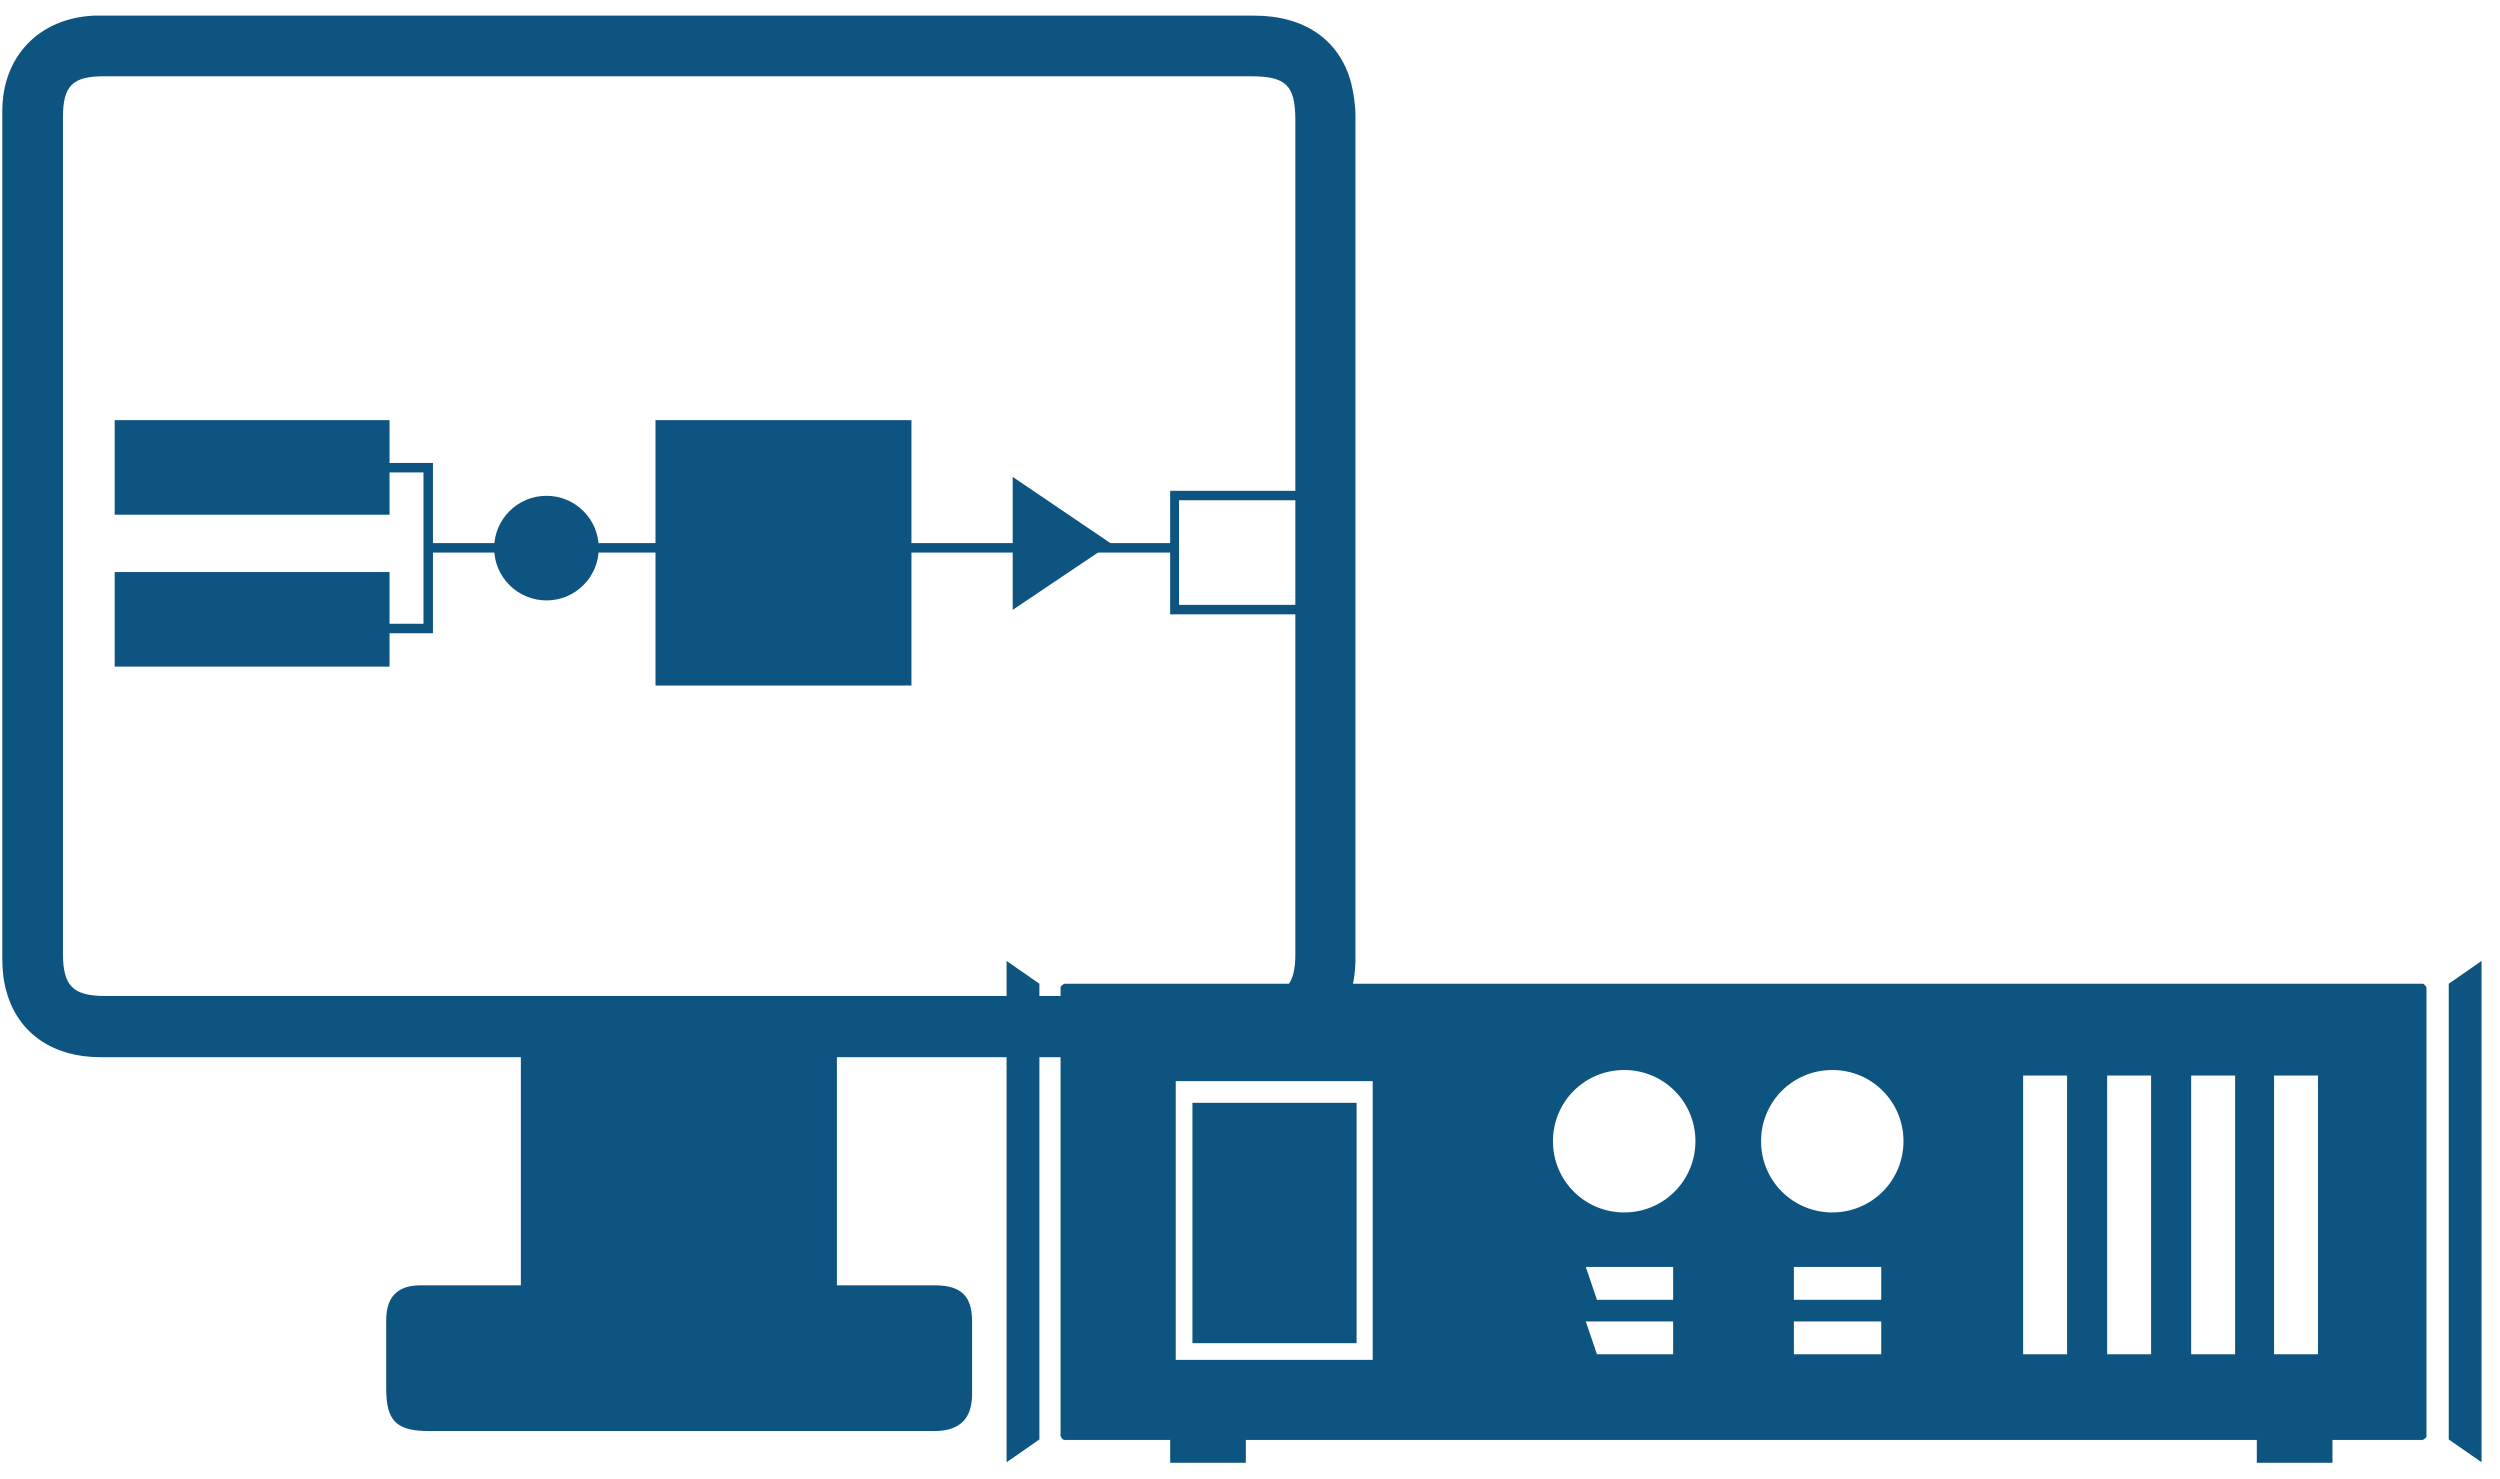 <?xml version="1.0" encoding="UTF-8"?> <svg xmlns="http://www.w3.org/2000/svg" width="71" height="42" viewBox="0 0 71 42" fill="none"><path d="M23.768 30.024V36.503C24.526 36.503 25.269 36.503 26.011 36.503C26.201 36.503 26.406 36.503 26.596 36.503C27.307 36.519 27.607 36.819 27.607 37.53C27.607 38.209 27.607 38.905 27.607 39.584C27.607 40.279 27.276 40.627 26.564 40.643C25.916 40.643 25.253 40.643 24.589 40.643C20.465 40.643 16.325 40.643 12.201 40.643C11.253 40.643 10.968 40.358 10.968 39.426C10.968 38.778 10.968 38.146 10.968 37.498C10.968 36.835 11.284 36.503 11.948 36.503C12.88 36.503 13.829 36.503 14.792 36.503V30.024H14.255C10.447 30.024 6.655 30.024 2.846 30.024C1.503 30.024 0.524 29.345 0.192 28.191C0.097 27.875 0.065 27.543 0.065 27.227C0.065 19.2 0.065 11.189 0.065 3.162C0.065 1.597 1.108 0.523 2.657 0.444C2.752 0.444 2.831 0.444 2.925 0.444C13.829 0.444 24.731 0.444 35.619 0.444C37.041 0.444 38.036 1.123 38.368 2.34C38.447 2.656 38.495 2.988 38.495 3.304C38.495 11.284 38.495 19.264 38.495 27.227C38.495 28.934 37.388 30.024 35.698 30.024C31.905 30.024 28.129 30.024 24.336 30.024H23.752H23.768ZM19.327 2.166C13.876 2.166 8.409 2.166 2.957 2.166C2.056 2.166 1.788 2.435 1.788 3.336C1.788 11.252 1.788 19.169 1.788 27.085C1.788 28.002 2.072 28.286 2.989 28.286C13.86 28.286 24.731 28.286 35.587 28.286C36.504 28.286 36.788 28.002 36.788 27.085C36.788 19.2 36.788 11.315 36.788 3.43C36.788 2.419 36.535 2.166 35.508 2.166C30.104 2.166 24.716 2.166 19.312 2.166H19.327Z" fill="#0E5481"></path><path d="M11.063 11.932H3.257V14.618H11.063V11.932Z" fill="#0E5481"></path><path d="M37.341 17.447H33.232V13.939H37.341V17.447ZM33.485 17.178H37.072V14.207H33.485V17.178Z" fill="#0E5481"></path><path d="M25.885 11.932H18.616V19.469H25.885V11.932Z" fill="#0E5481"></path><path d="M11.063 16.246H3.257V18.932H11.063V16.246Z" fill="#0E5481"></path><path d="M15.52 17.052C16.34 17.052 17.005 16.387 17.005 15.566C17.005 14.746 16.34 14.081 15.52 14.081C14.699 14.081 14.034 14.746 14.034 15.566C14.034 16.387 14.699 17.052 15.52 17.052Z" fill="#0E5481"></path><path d="M31.558 15.44L28.761 13.544V17.32L31.558 15.44Z" fill="#0E5481"></path><path d="M12.296 17.984H10.921V17.715H12.027V13.417H10.921V13.148H12.296V17.984Z" fill="#0E5481"></path><path d="M33.374 15.424H12.248V15.693H33.374V15.424Z" fill="#0E5481"></path><path d="M68.818 27.938H30.231C30.231 27.938 30.12 27.986 30.12 28.049V40.785C30.12 40.785 30.168 40.895 30.231 40.895H33.233V41.543H35.382V40.895H64.093V41.543H66.242V40.895H68.802C68.802 40.895 68.913 40.848 68.913 40.785V28.049C68.913 28.049 68.865 27.938 68.802 27.938H68.818ZM64.583 30.546H65.831V38.462H64.583V30.546ZM38.985 38.62H33.391V30.704H38.985V38.62ZM47.517 38.462H45.353L45.037 37.53H47.517V38.462ZM47.517 36.914H45.353L45.037 35.981H47.517V36.914ZM46.127 34.433C45.005 34.433 44.104 33.532 44.104 32.41C44.104 31.288 45.005 30.388 46.127 30.388C47.249 30.388 48.15 31.288 48.15 32.41C48.15 33.532 47.249 34.433 46.127 34.433ZM53.427 38.462H50.946V37.53H53.427V38.462ZM53.427 36.914H50.946V35.981H53.427V36.914ZM52.037 34.433C50.915 34.433 50.014 33.532 50.014 32.41C50.014 31.288 50.915 30.388 52.037 30.388C53.159 30.388 54.059 31.288 54.059 32.41C54.059 33.532 53.159 34.433 52.037 34.433ZM58.705 38.462H57.457V30.546H58.705V38.462ZM61.091 38.462H59.843V30.546H61.091V38.462ZM63.477 38.462H62.229V30.546H63.477V38.462Z" fill="#0E5481"></path><path d="M69.544 27.938V40.88L70.476 41.528V27.291L69.544 27.938Z" fill="#0E5481"></path><path d="M28.587 41.528L29.519 40.88V27.938L28.587 27.291V41.528Z" fill="#0E5481"></path><path d="M38.527 31.32H33.865V38.146H38.527V31.32Z" fill="#0E5481"></path></svg> 